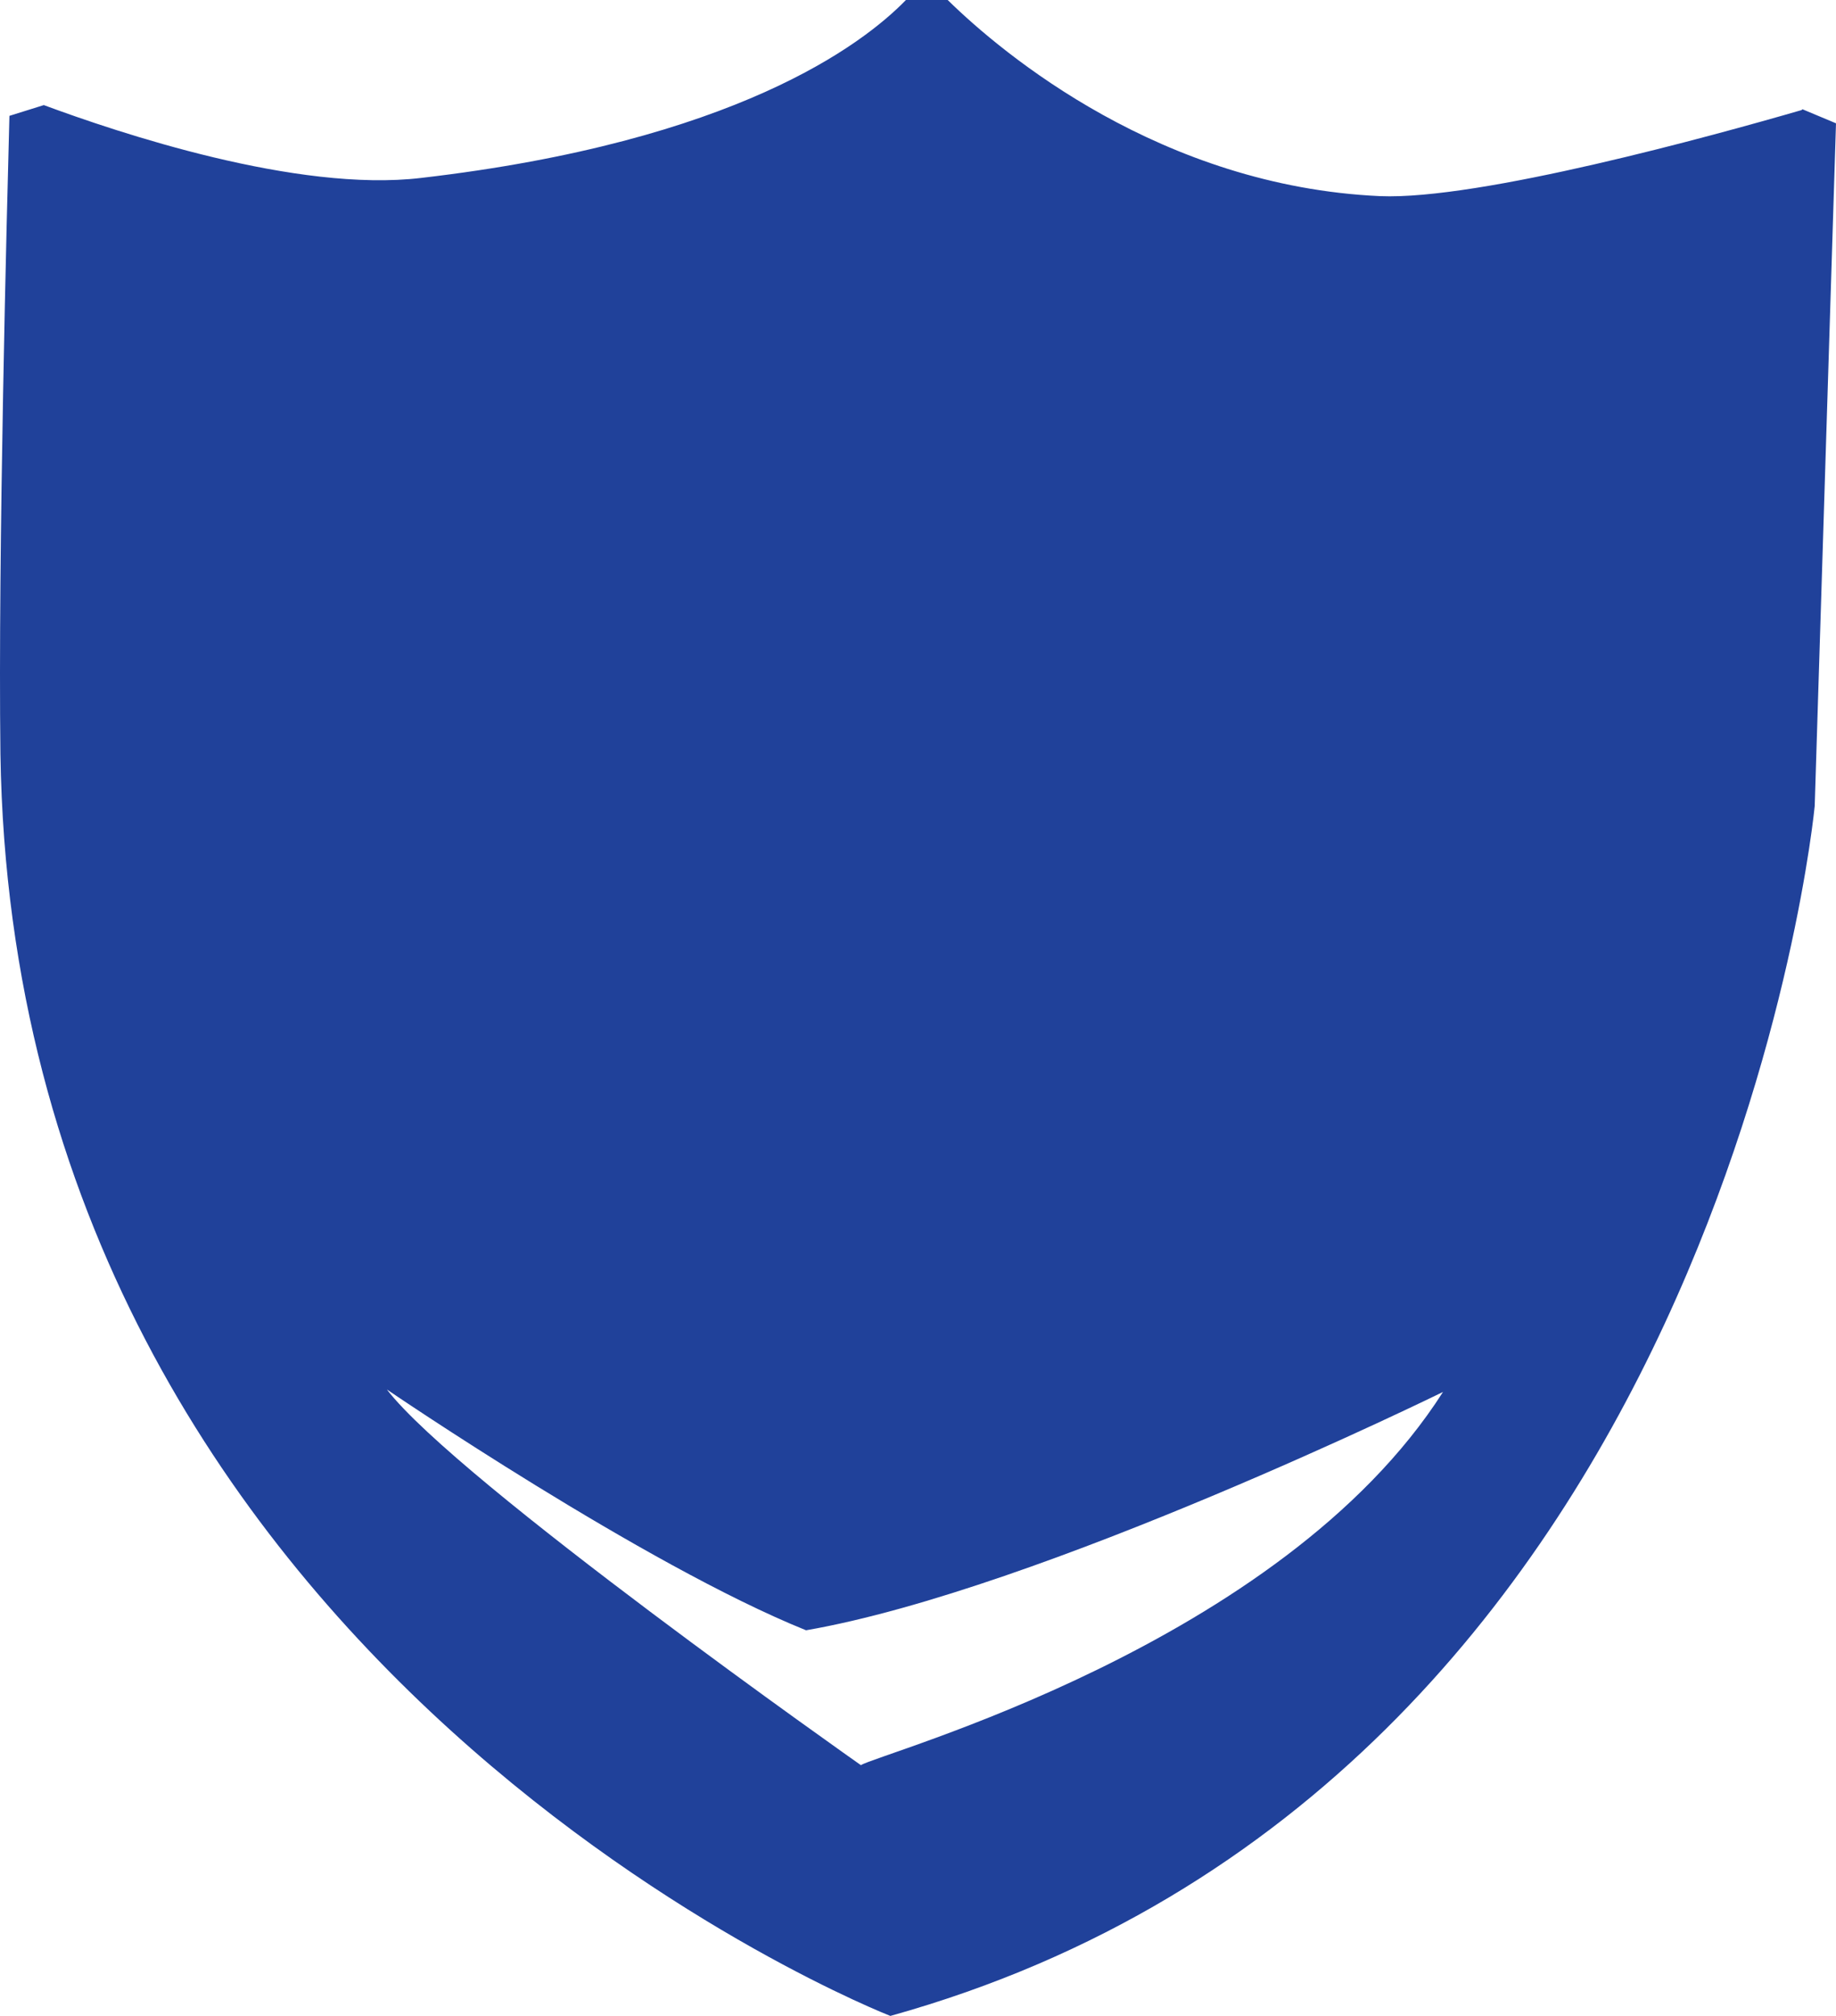 <?xml version="1.0" encoding="UTF-8"?>
<svg xmlns="http://www.w3.org/2000/svg" width="82" height="90" viewBox="0 0 82 90" fill="none">
  <path d="M80.464 4.914C76.515 6.059 66.057 8.941 61.633 8.756C51.87 8.313 44.812 2.438 42.326 4.16096e-06L40.461 3.99793e-06C38.523 1.995 32.819 6.318 18.814 7.943C13.256 8.608 5.248 5.911 1.957 4.692L0.421 5.172C0.311 9.31 -0.091 24.717 0.019 33.658C0.64 74.778 39.766 90 39.766 90C76.917 79.655 81.049 35.985 81.049 35.985L82 5.505L80.501 4.877L80.464 4.914ZM38.45 78.805C38.45 78.805 20.423 66.133 17.278 62.032C17.278 62.032 28.76 69.865 36 72.783C46.458 70.973 64.448 62.143 64.448 62.143C57.208 73.485 39.218 78.288 38.45 78.805Z" fill="#20419A"></path>
</svg>
